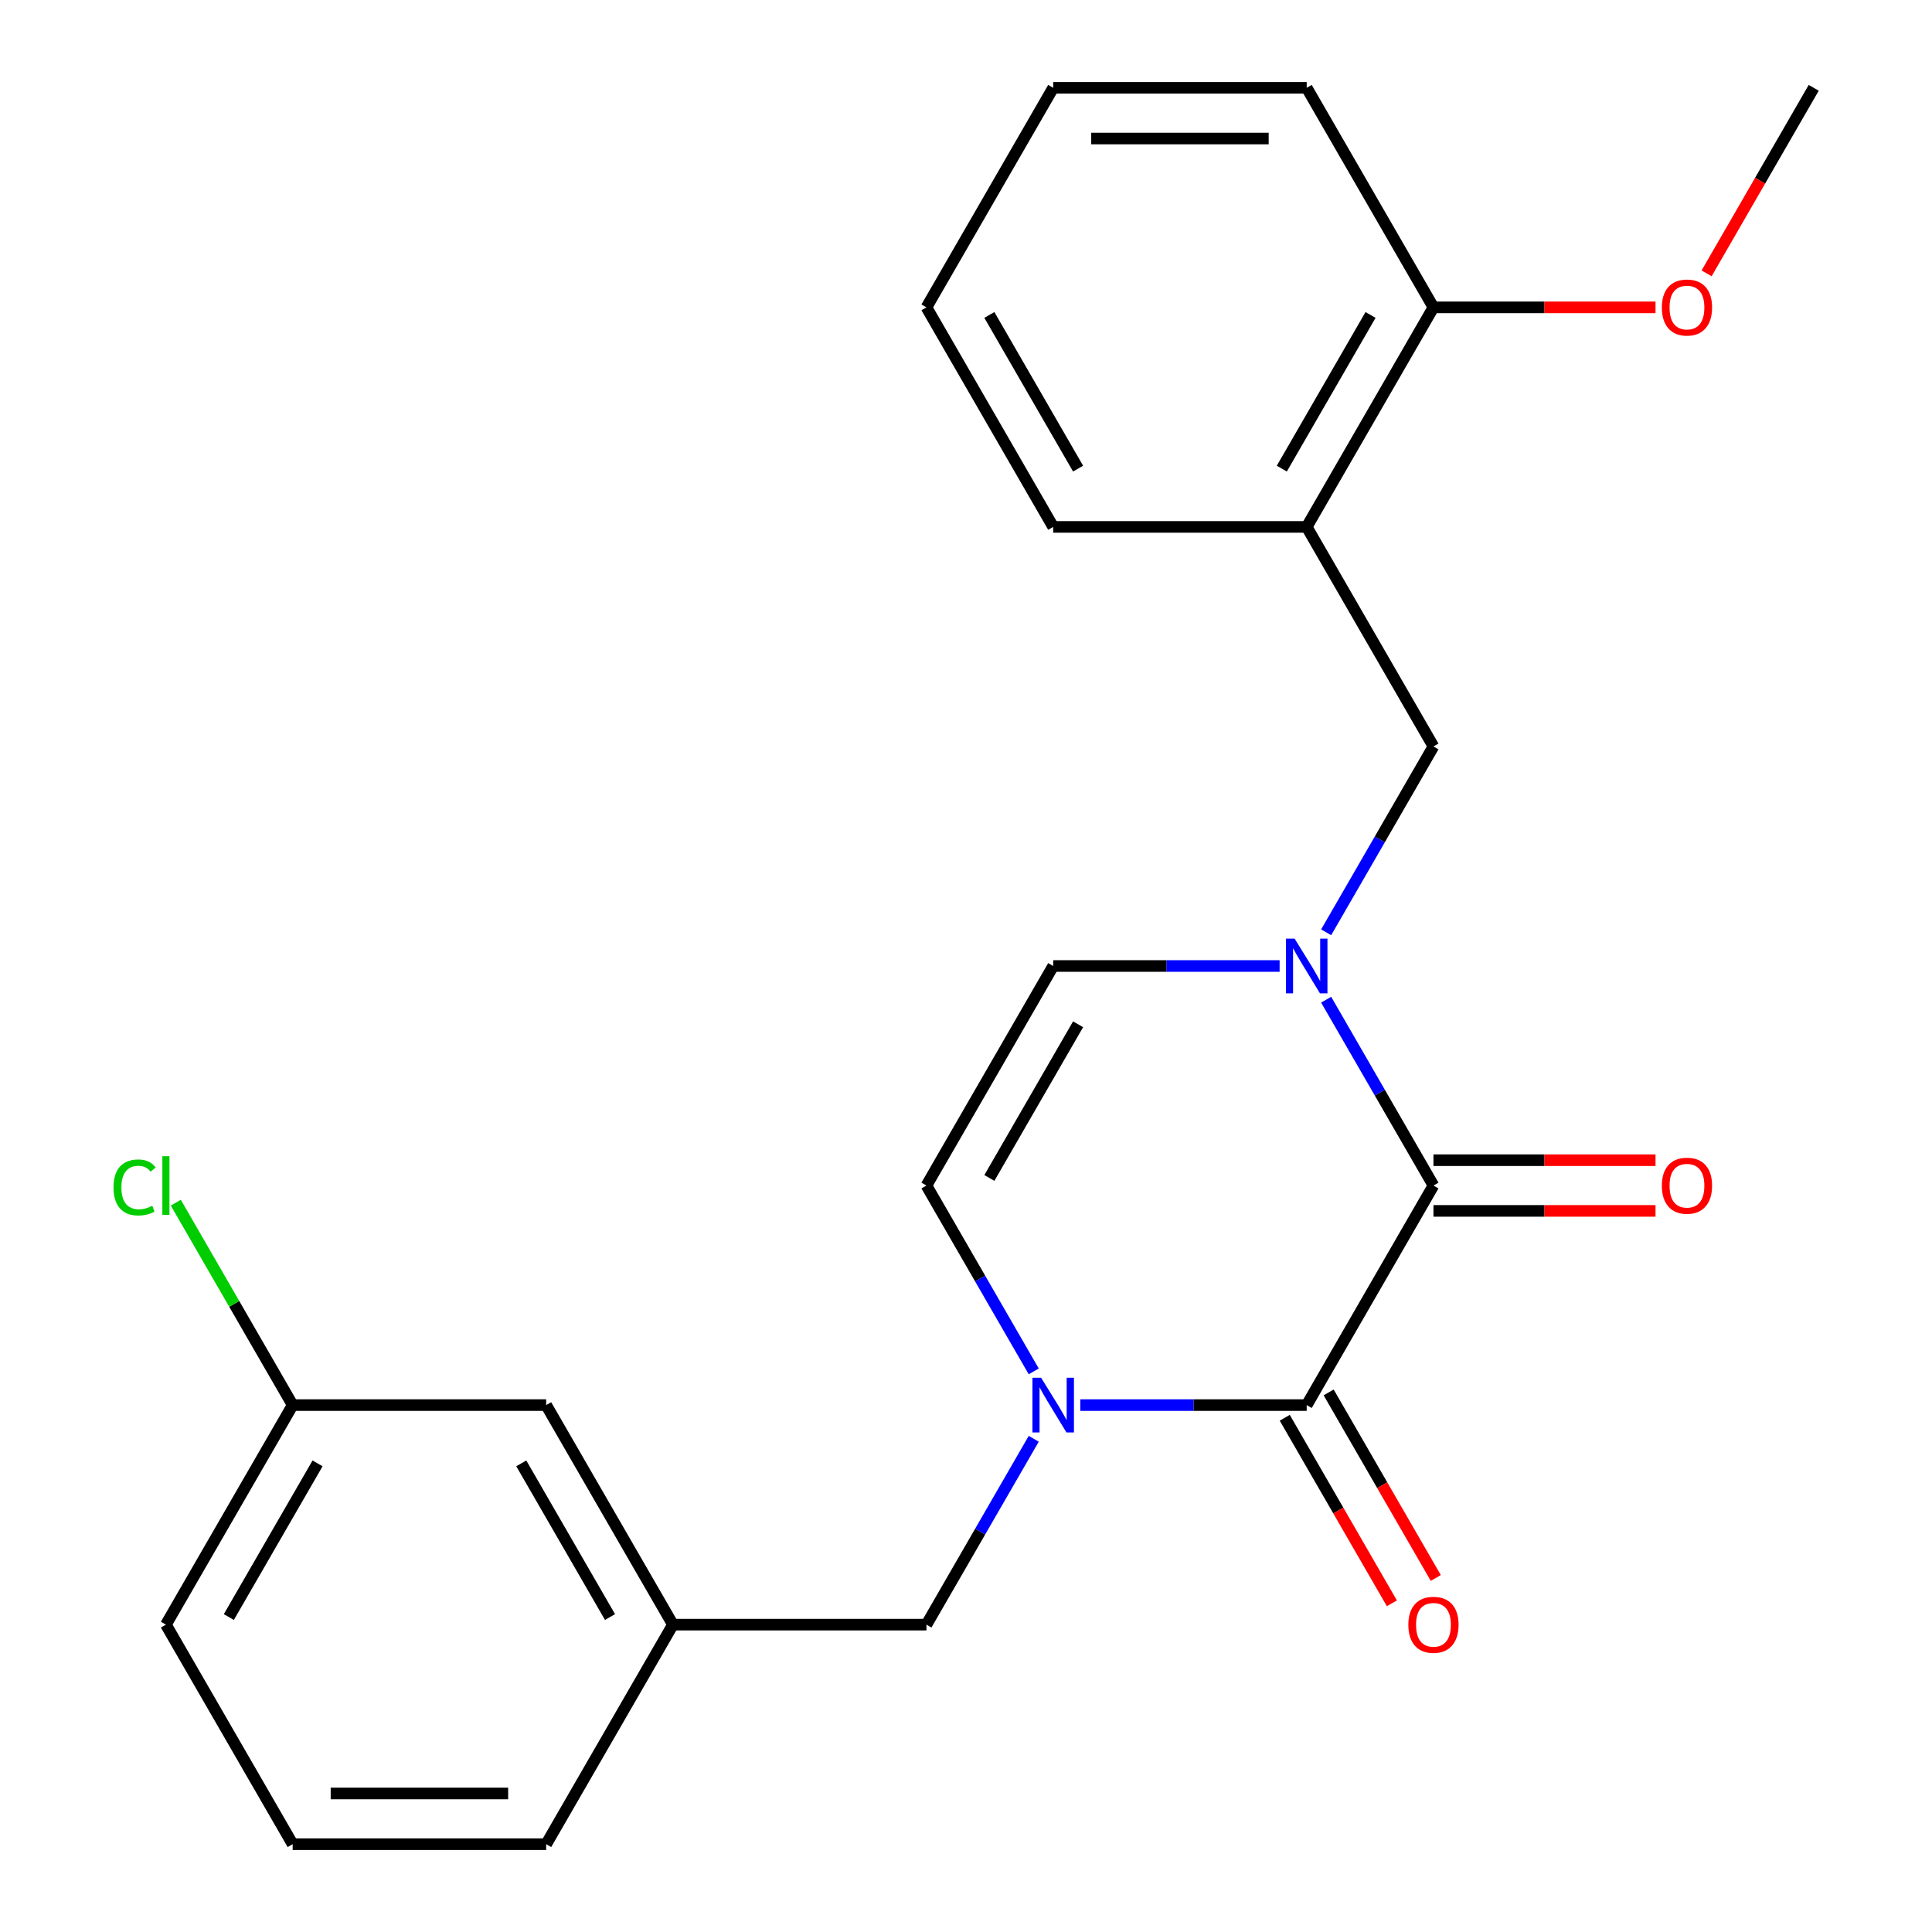 <?xml version='1.0' encoding='iso-8859-1'?>
<svg version='1.1' baseProfile='full'
              xmlns='http://www.w3.org/2000/svg'
                      xmlns:rdkit='http://www.rdkit.org/xml'
                      xmlns:xlink='http://www.w3.org/1999/xlink'
                  xml:space='preserve'
width='1000px' height='1000px' viewBox='0 0 1000 1000'>
<!-- END OF HEADER -->
<rect style='opacity:1.0;fill:#FFFFFF;stroke:none' width='1000' height='1000' x='0' y='0'> </rect>
<path class='bond-0' d='M 741.955,613.636 L 676.347,727.273' style='fill:none;fill-rule:evenodd;stroke:#000000;stroke-width:6px;stroke-linecap:butt;stroke-linejoin:miter;stroke-opacity:1' />
<path class='bond-1' d='M 741.955,613.636 L 714.186,565.538' style='fill:none;fill-rule:evenodd;stroke:#000000;stroke-width:6px;stroke-linecap:butt;stroke-linejoin:miter;stroke-opacity:1' />
<path class='bond-1' d='M 714.186,565.538 L 686.416,517.44' style='fill:none;fill-rule:evenodd;stroke:#0000FF;stroke-width:6px;stroke-linecap:butt;stroke-linejoin:miter;stroke-opacity:1' />
<path class='bond-9' d='M 741.955,626.758 L 799.423,626.758' style='fill:none;fill-rule:evenodd;stroke:#000000;stroke-width:6px;stroke-linecap:butt;stroke-linejoin:miter;stroke-opacity:1' />
<path class='bond-9' d='M 799.423,626.758 L 856.891,626.758' style='fill:none;fill-rule:evenodd;stroke:#FF0000;stroke-width:6px;stroke-linecap:butt;stroke-linejoin:miter;stroke-opacity:1' />
<path class='bond-9' d='M 741.955,600.515 L 799.423,600.515' style='fill:none;fill-rule:evenodd;stroke:#000000;stroke-width:6px;stroke-linecap:butt;stroke-linejoin:miter;stroke-opacity:1' />
<path class='bond-9' d='M 799.423,600.515 L 856.891,600.515' style='fill:none;fill-rule:evenodd;stroke:#FF0000;stroke-width:6px;stroke-linecap:butt;stroke-linejoin:miter;stroke-opacity:1' />
<path class='bond-2' d='M 676.347,727.273 L 617.749,727.273' style='fill:none;fill-rule:evenodd;stroke:#000000;stroke-width:6px;stroke-linecap:butt;stroke-linejoin:miter;stroke-opacity:1' />
<path class='bond-2' d='M 617.749,727.273 L 559.152,727.273' style='fill:none;fill-rule:evenodd;stroke:#0000FF;stroke-width:6px;stroke-linecap:butt;stroke-linejoin:miter;stroke-opacity:1' />
<path class='bond-8' d='M 664.984,733.834 L 692.707,781.852' style='fill:none;fill-rule:evenodd;stroke:#000000;stroke-width:6px;stroke-linecap:butt;stroke-linejoin:miter;stroke-opacity:1' />
<path class='bond-8' d='M 692.707,781.852 L 720.43,829.869' style='fill:none;fill-rule:evenodd;stroke:#FF0000;stroke-width:6px;stroke-linecap:butt;stroke-linejoin:miter;stroke-opacity:1' />
<path class='bond-8' d='M 687.711,720.712 L 715.434,768.73' style='fill:none;fill-rule:evenodd;stroke:#000000;stroke-width:6px;stroke-linecap:butt;stroke-linejoin:miter;stroke-opacity:1' />
<path class='bond-8' d='M 715.434,768.73 L 743.157,816.748' style='fill:none;fill-rule:evenodd;stroke:#FF0000;stroke-width:6px;stroke-linecap:butt;stroke-linejoin:miter;stroke-opacity:1' />
<path class='bond-3' d='M 662.327,500 L 603.729,500' style='fill:none;fill-rule:evenodd;stroke:#0000FF;stroke-width:6px;stroke-linecap:butt;stroke-linejoin:miter;stroke-opacity:1' />
<path class='bond-3' d='M 603.729,500 L 545.131,500' style='fill:none;fill-rule:evenodd;stroke:#000000;stroke-width:6px;stroke-linecap:butt;stroke-linejoin:miter;stroke-opacity:1' />
<path class='bond-5' d='M 686.416,482.56 L 714.186,434.462' style='fill:none;fill-rule:evenodd;stroke:#0000FF;stroke-width:6px;stroke-linecap:butt;stroke-linejoin:miter;stroke-opacity:1' />
<path class='bond-5' d='M 714.186,434.462 L 741.955,386.364' style='fill:none;fill-rule:evenodd;stroke:#000000;stroke-width:6px;stroke-linecap:butt;stroke-linejoin:miter;stroke-opacity:1' />
<path class='bond-7' d='M 535.062,744.713 L 507.293,792.811' style='fill:none;fill-rule:evenodd;stroke:#0000FF;stroke-width:6px;stroke-linecap:butt;stroke-linejoin:miter;stroke-opacity:1' />
<path class='bond-7' d='M 507.293,792.811 L 479.523,840.909' style='fill:none;fill-rule:evenodd;stroke:#000000;stroke-width:6px;stroke-linecap:butt;stroke-linejoin:miter;stroke-opacity:1' />
<path class='bond-24' d='M 535.062,709.832 L 507.293,661.734' style='fill:none;fill-rule:evenodd;stroke:#0000FF;stroke-width:6px;stroke-linecap:butt;stroke-linejoin:miter;stroke-opacity:1' />
<path class='bond-24' d='M 507.293,661.734 L 479.523,613.636' style='fill:none;fill-rule:evenodd;stroke:#000000;stroke-width:6px;stroke-linecap:butt;stroke-linejoin:miter;stroke-opacity:1' />
<path class='bond-4' d='M 545.131,500 L 479.523,613.636' style='fill:none;fill-rule:evenodd;stroke:#000000;stroke-width:6px;stroke-linecap:butt;stroke-linejoin:miter;stroke-opacity:1' />
<path class='bond-4' d='M 558.017,530.167 L 512.092,609.713' style='fill:none;fill-rule:evenodd;stroke:#000000;stroke-width:6px;stroke-linecap:butt;stroke-linejoin:miter;stroke-opacity:1' />
<path class='bond-6' d='M 741.955,386.364 L 676.347,272.727' style='fill:none;fill-rule:evenodd;stroke:#000000;stroke-width:6px;stroke-linecap:butt;stroke-linejoin:miter;stroke-opacity:1' />
<path class='bond-10' d='M 676.347,272.727 L 741.955,159.091' style='fill:none;fill-rule:evenodd;stroke:#000000;stroke-width:6px;stroke-linecap:butt;stroke-linejoin:miter;stroke-opacity:1' />
<path class='bond-10' d='M 663.461,242.56 L 709.387,163.015' style='fill:none;fill-rule:evenodd;stroke:#000000;stroke-width:6px;stroke-linecap:butt;stroke-linejoin:miter;stroke-opacity:1' />
<path class='bond-16' d='M 676.347,272.727 L 545.131,272.727' style='fill:none;fill-rule:evenodd;stroke:#000000;stroke-width:6px;stroke-linecap:butt;stroke-linejoin:miter;stroke-opacity:1' />
<path class='bond-11' d='M 479.523,840.909 L 348.307,840.909' style='fill:none;fill-rule:evenodd;stroke:#000000;stroke-width:6px;stroke-linecap:butt;stroke-linejoin:miter;stroke-opacity:1' />
<path class='bond-15' d='M 741.955,159.091 L 799.423,159.091' style='fill:none;fill-rule:evenodd;stroke:#000000;stroke-width:6px;stroke-linecap:butt;stroke-linejoin:miter;stroke-opacity:1' />
<path class='bond-15' d='M 799.423,159.091 L 856.891,159.091' style='fill:none;fill-rule:evenodd;stroke:#FF0000;stroke-width:6px;stroke-linecap:butt;stroke-linejoin:miter;stroke-opacity:1' />
<path class='bond-19' d='M 741.955,159.091 L 676.347,45.455' style='fill:none;fill-rule:evenodd;stroke:#000000;stroke-width:6px;stroke-linecap:butt;stroke-linejoin:miter;stroke-opacity:1' />
<path class='bond-12' d='M 348.307,840.909 L 282.699,727.273' style='fill:none;fill-rule:evenodd;stroke:#000000;stroke-width:6px;stroke-linecap:butt;stroke-linejoin:miter;stroke-opacity:1' />
<path class='bond-12' d='M 315.739,836.985 L 269.813,757.44' style='fill:none;fill-rule:evenodd;stroke:#000000;stroke-width:6px;stroke-linecap:butt;stroke-linejoin:miter;stroke-opacity:1' />
<path class='bond-18' d='M 348.307,840.909 L 282.699,954.545' style='fill:none;fill-rule:evenodd;stroke:#000000;stroke-width:6px;stroke-linecap:butt;stroke-linejoin:miter;stroke-opacity:1' />
<path class='bond-13' d='M 282.699,727.273 L 151.483,727.273' style='fill:none;fill-rule:evenodd;stroke:#000000;stroke-width:6px;stroke-linecap:butt;stroke-linejoin:miter;stroke-opacity:1' />
<path class='bond-14' d='M 151.483,727.273 L 121.24,674.889' style='fill:none;fill-rule:evenodd;stroke:#000000;stroke-width:6px;stroke-linecap:butt;stroke-linejoin:miter;stroke-opacity:1' />
<path class='bond-14' d='M 121.24,674.889 L 90.996,622.505' style='fill:none;fill-rule:evenodd;stroke:#00CC00;stroke-width:6px;stroke-linecap:butt;stroke-linejoin:miter;stroke-opacity:1' />
<path class='bond-26' d='M 151.483,727.273 L 85.875,840.909' style='fill:none;fill-rule:evenodd;stroke:#000000;stroke-width:6px;stroke-linecap:butt;stroke-linejoin:miter;stroke-opacity:1' />
<path class='bond-26' d='M 164.369,757.44 L 118.444,836.985' style='fill:none;fill-rule:evenodd;stroke:#000000;stroke-width:6px;stroke-linecap:butt;stroke-linejoin:miter;stroke-opacity:1' />
<path class='bond-21' d='M 883.333,141.491 L 911.056,93.472' style='fill:none;fill-rule:evenodd;stroke:#FF0000;stroke-width:6px;stroke-linecap:butt;stroke-linejoin:miter;stroke-opacity:1' />
<path class='bond-21' d='M 911.056,93.472 L 938.779,45.455' style='fill:none;fill-rule:evenodd;stroke:#000000;stroke-width:6px;stroke-linecap:butt;stroke-linejoin:miter;stroke-opacity:1' />
<path class='bond-22' d='M 545.131,272.727 L 479.523,159.091' style='fill:none;fill-rule:evenodd;stroke:#000000;stroke-width:6px;stroke-linecap:butt;stroke-linejoin:miter;stroke-opacity:1' />
<path class='bond-22' d='M 558.017,242.56 L 512.092,163.015' style='fill:none;fill-rule:evenodd;stroke:#000000;stroke-width:6px;stroke-linecap:butt;stroke-linejoin:miter;stroke-opacity:1' />
<path class='bond-17' d='M 151.483,954.545 L 282.699,954.545' style='fill:none;fill-rule:evenodd;stroke:#000000;stroke-width:6px;stroke-linecap:butt;stroke-linejoin:miter;stroke-opacity:1' />
<path class='bond-17' d='M 171.166,928.302 L 263.017,928.302' style='fill:none;fill-rule:evenodd;stroke:#000000;stroke-width:6px;stroke-linecap:butt;stroke-linejoin:miter;stroke-opacity:1' />
<path class='bond-20' d='M 151.483,954.545 L 85.875,840.909' style='fill:none;fill-rule:evenodd;stroke:#000000;stroke-width:6px;stroke-linecap:butt;stroke-linejoin:miter;stroke-opacity:1' />
<path class='bond-25' d='M 676.347,45.455 L 545.131,45.455' style='fill:none;fill-rule:evenodd;stroke:#000000;stroke-width:6px;stroke-linecap:butt;stroke-linejoin:miter;stroke-opacity:1' />
<path class='bond-25' d='M 656.665,71.698 L 564.814,71.698' style='fill:none;fill-rule:evenodd;stroke:#000000;stroke-width:6px;stroke-linecap:butt;stroke-linejoin:miter;stroke-opacity:1' />
<path class='bond-23' d='M 479.523,159.091 L 545.131,45.455' style='fill:none;fill-rule:evenodd;stroke:#000000;stroke-width:6px;stroke-linecap:butt;stroke-linejoin:miter;stroke-opacity:1' />
<path  class='atom-2' d='M 670.087 485.84
L 679.367 500.84
Q 680.287 502.32, 681.767 505
Q 683.247 507.68, 683.327 507.84
L 683.327 485.84
L 687.087 485.84
L 687.087 514.16
L 683.207 514.16
L 673.247 497.76
Q 672.087 495.84, 670.847 493.64
Q 669.647 491.44, 669.287 490.76
L 669.287 514.16
L 665.607 514.16
L 665.607 485.84
L 670.087 485.84
' fill='#0000FF'/>
<path  class='atom-3' d='M 538.871 713.113
L 548.151 728.113
Q 549.071 729.593, 550.551 732.273
Q 552.031 734.953, 552.111 735.113
L 552.111 713.113
L 555.871 713.113
L 555.871 741.433
L 551.991 741.433
L 542.031 725.033
Q 540.871 723.113, 539.631 720.913
Q 538.431 718.713, 538.071 718.033
L 538.071 741.433
L 534.391 741.433
L 534.391 713.113
L 538.871 713.113
' fill='#0000FF'/>
<path  class='atom-9' d='M 728.955 840.989
Q 728.955 834.189, 732.315 830.389
Q 735.675 826.589, 741.955 826.589
Q 748.235 826.589, 751.595 830.389
Q 754.955 834.189, 754.955 840.989
Q 754.955 847.869, 751.555 851.789
Q 748.155 855.669, 741.955 855.669
Q 735.715 855.669, 732.315 851.789
Q 728.955 847.909, 728.955 840.989
M 741.955 852.469
Q 746.275 852.469, 748.595 849.589
Q 750.955 846.669, 750.955 840.989
Q 750.955 835.429, 748.595 832.629
Q 746.275 829.789, 741.955 829.789
Q 737.635 829.789, 735.275 832.589
Q 732.955 835.389, 732.955 840.989
Q 732.955 846.709, 735.275 849.589
Q 737.635 852.469, 741.955 852.469
' fill='#FF0000'/>
<path  class='atom-10' d='M 860.171 613.716
Q 860.171 606.916, 863.531 603.116
Q 866.891 599.316, 873.171 599.316
Q 879.451 599.316, 882.811 603.116
Q 886.171 606.916, 886.171 613.716
Q 886.171 620.596, 882.771 624.516
Q 879.371 628.396, 873.171 628.396
Q 866.931 628.396, 863.531 624.516
Q 860.171 620.636, 860.171 613.716
M 873.171 625.196
Q 877.491 625.196, 879.811 622.316
Q 882.171 619.396, 882.171 613.716
Q 882.171 608.156, 879.811 605.356
Q 877.491 602.516, 873.171 602.516
Q 868.851 602.516, 866.491 605.316
Q 864.171 608.116, 864.171 613.716
Q 864.171 619.436, 866.491 622.316
Q 868.851 625.196, 873.171 625.196
' fill='#FF0000'/>
<path  class='atom-15' d='M 58.755 614.616
Q 58.755 607.576, 62.035 603.896
Q 65.355 600.176, 71.635 600.176
Q 77.475 600.176, 80.595 604.296
L 77.955 606.456
Q 75.675 603.456, 71.635 603.456
Q 67.355 603.456, 65.075 606.336
Q 62.835 609.176, 62.835 614.616
Q 62.835 620.216, 65.155 623.096
Q 67.515 625.976, 72.075 625.976
Q 75.195 625.976, 78.835 624.096
L 79.955 627.096
Q 78.475 628.056, 76.235 628.616
Q 73.995 629.176, 71.515 629.176
Q 65.355 629.176, 62.035 625.416
Q 58.755 621.656, 58.755 614.616
' fill='#00CC00'/>
<path  class='atom-15' d='M 84.035 598.456
L 87.715 598.456
L 87.715 628.816
L 84.035 628.816
L 84.035 598.456
' fill='#00CC00'/>
<path  class='atom-16' d='M 860.171 159.171
Q 860.171 152.371, 863.531 148.571
Q 866.891 144.771, 873.171 144.771
Q 879.451 144.771, 882.811 148.571
Q 886.171 152.371, 886.171 159.171
Q 886.171 166.051, 882.771 169.971
Q 879.371 173.851, 873.171 173.851
Q 866.931 173.851, 863.531 169.971
Q 860.171 166.091, 860.171 159.171
M 873.171 170.651
Q 877.491 170.651, 879.811 167.771
Q 882.171 164.851, 882.171 159.171
Q 882.171 153.611, 879.811 150.811
Q 877.491 147.971, 873.171 147.971
Q 868.851 147.971, 866.491 150.771
Q 864.171 153.571, 864.171 159.171
Q 864.171 164.891, 866.491 167.771
Q 868.851 170.651, 873.171 170.651
' fill='#FF0000'/>
</svg>
